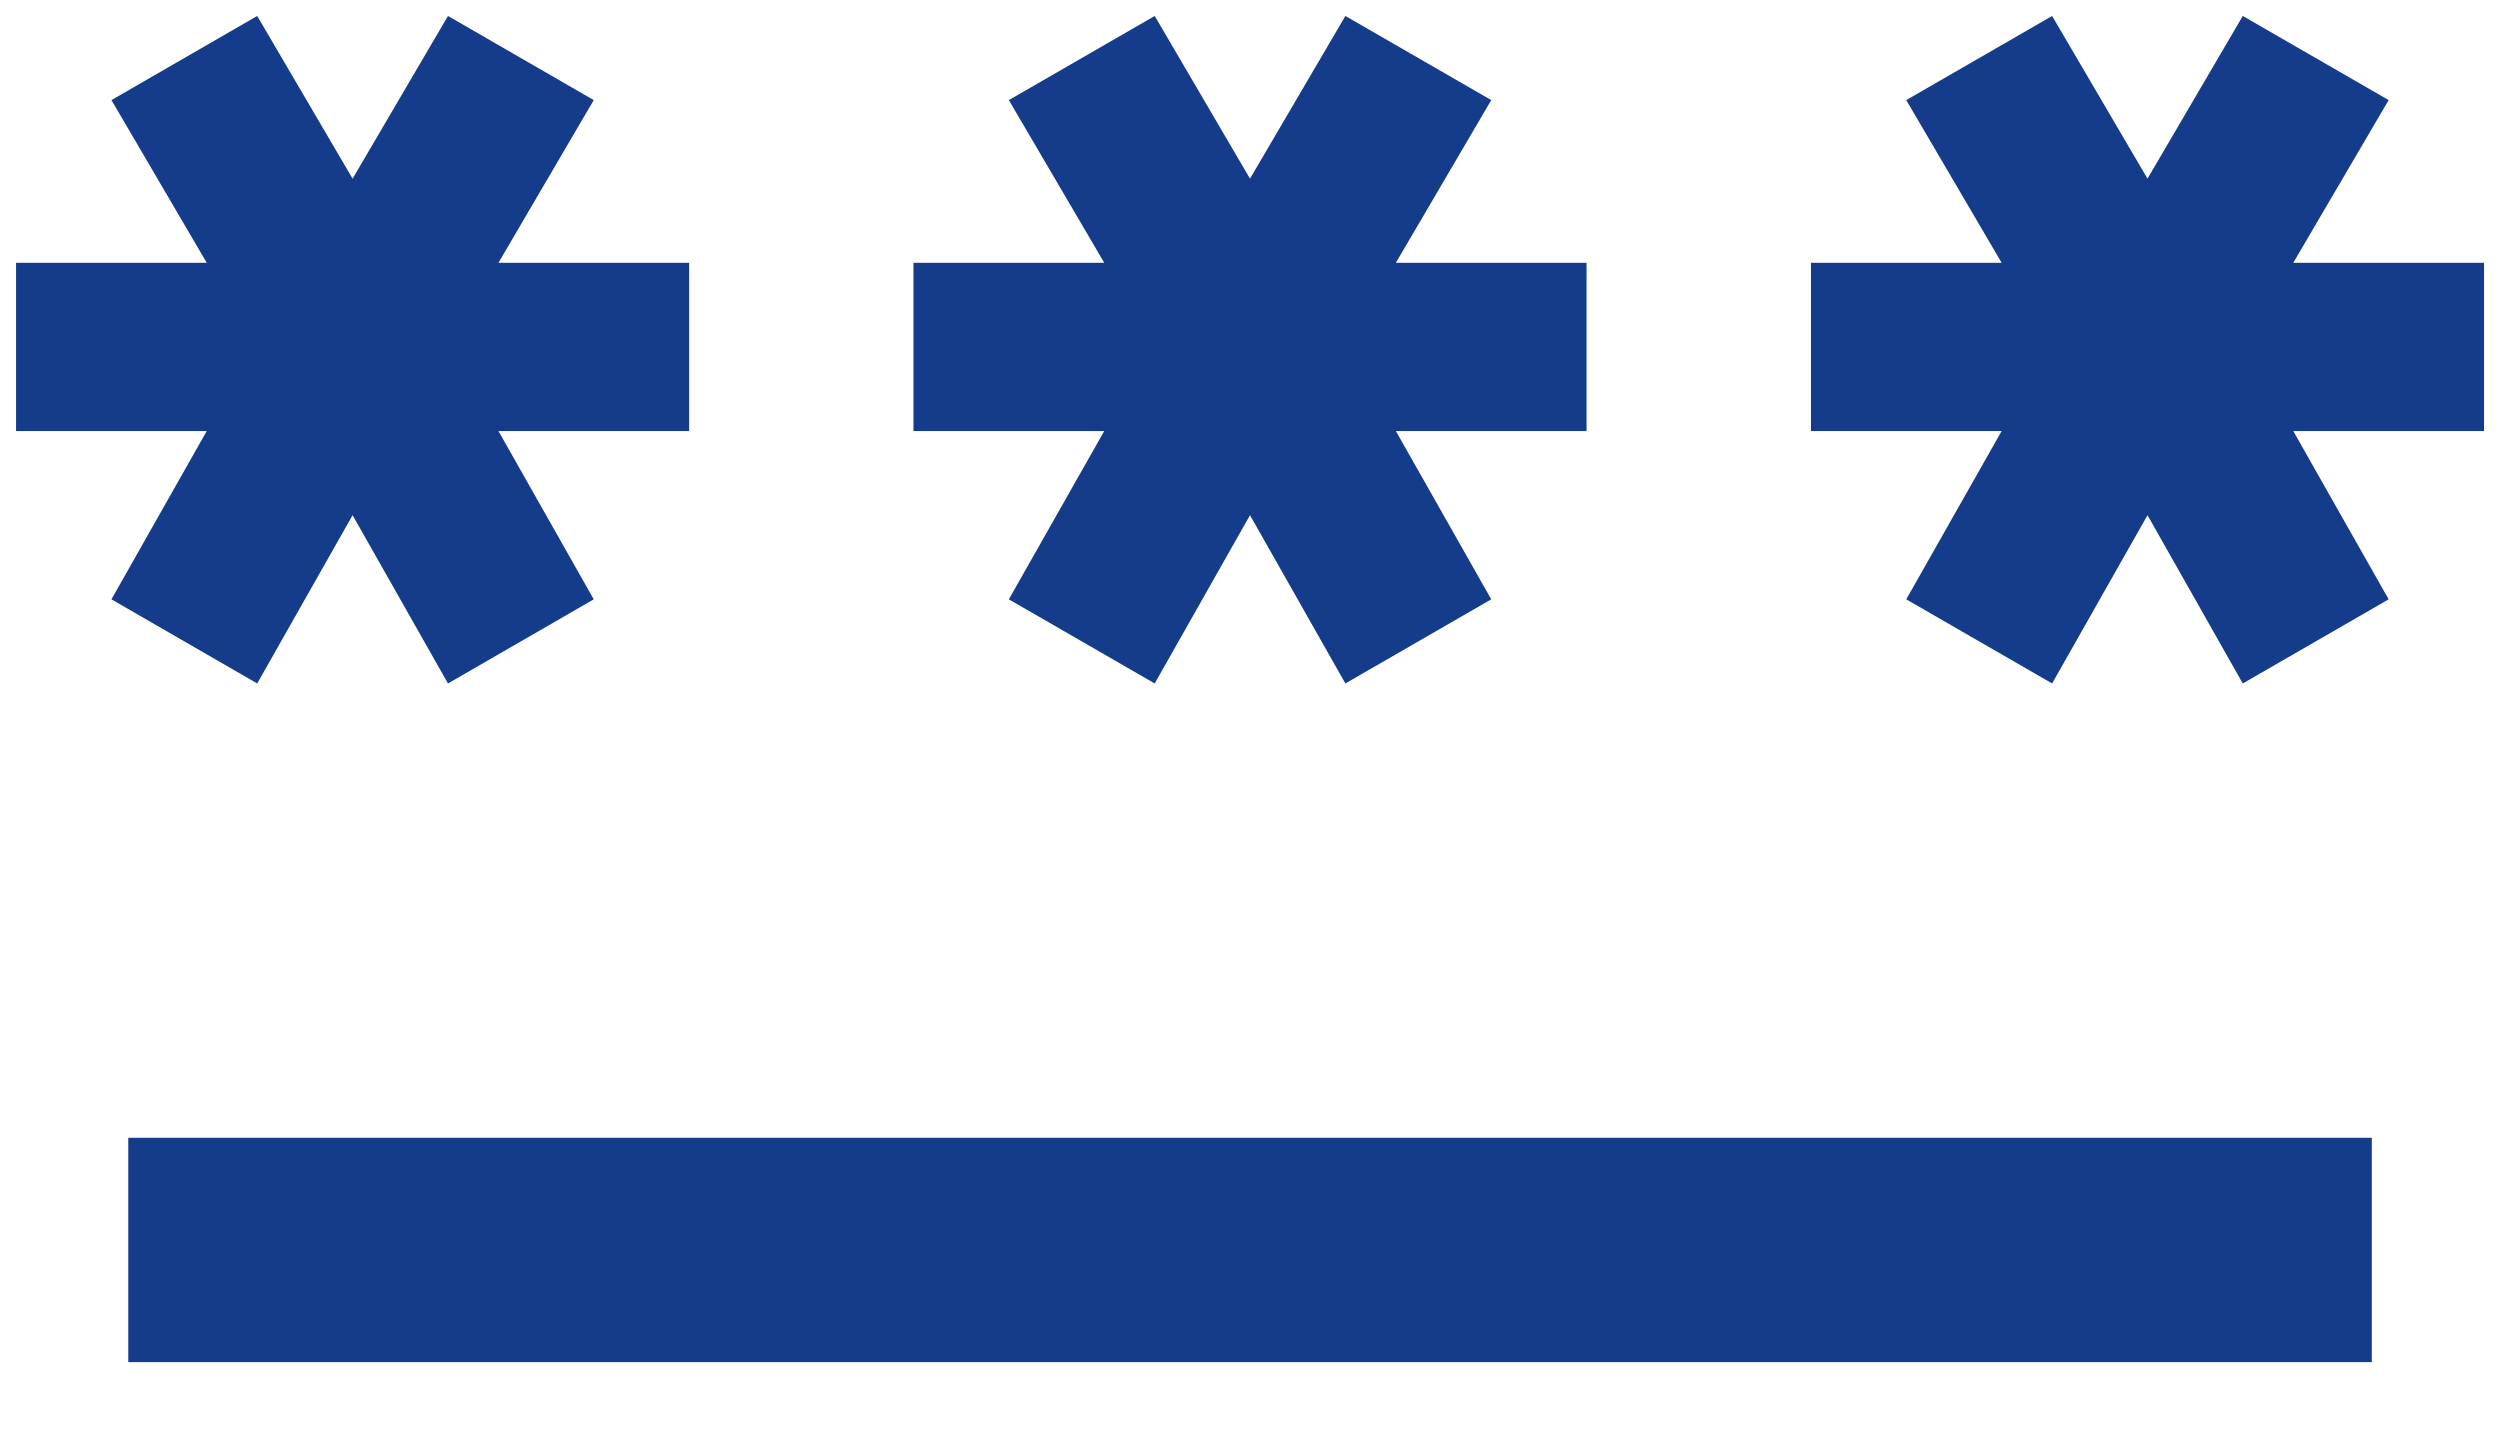 <svg width="26" height="15" viewBox="0 0 26 15" fill="none" xmlns="http://www.w3.org/2000/svg">
<path d="M1.334 14.166V11.833H24.667V14.166H1.334ZM2.675 7.108L1.159 6.233L2.15 4.483H0.167V2.733H2.15L1.159 1.041L2.675 0.166L3.667 1.858L4.659 0.166L6.175 1.041L5.184 2.733H7.167V4.483H5.184L6.175 6.233L4.659 7.108L3.667 5.358L2.675 7.108ZM12.009 7.108L10.492 6.233L11.484 4.483H9.5V2.733H11.484L10.492 1.041L12.009 0.166L13 1.858L13.992 0.166L15.509 1.041L14.517 2.733H16.5V4.483H14.517L15.509 6.233L13.992 7.108L13 5.358L12.009 7.108ZM21.342 7.108L19.825 6.233L20.817 4.483H18.834V2.733H20.817L19.825 1.041L21.342 0.166L22.334 1.858L23.325 0.166L24.842 1.041L23.85 2.733H25.834V4.483H23.85L24.842 6.233L23.325 7.108L22.334 5.358L21.342 7.108Z" fill="#153C8B"/>
</svg>
